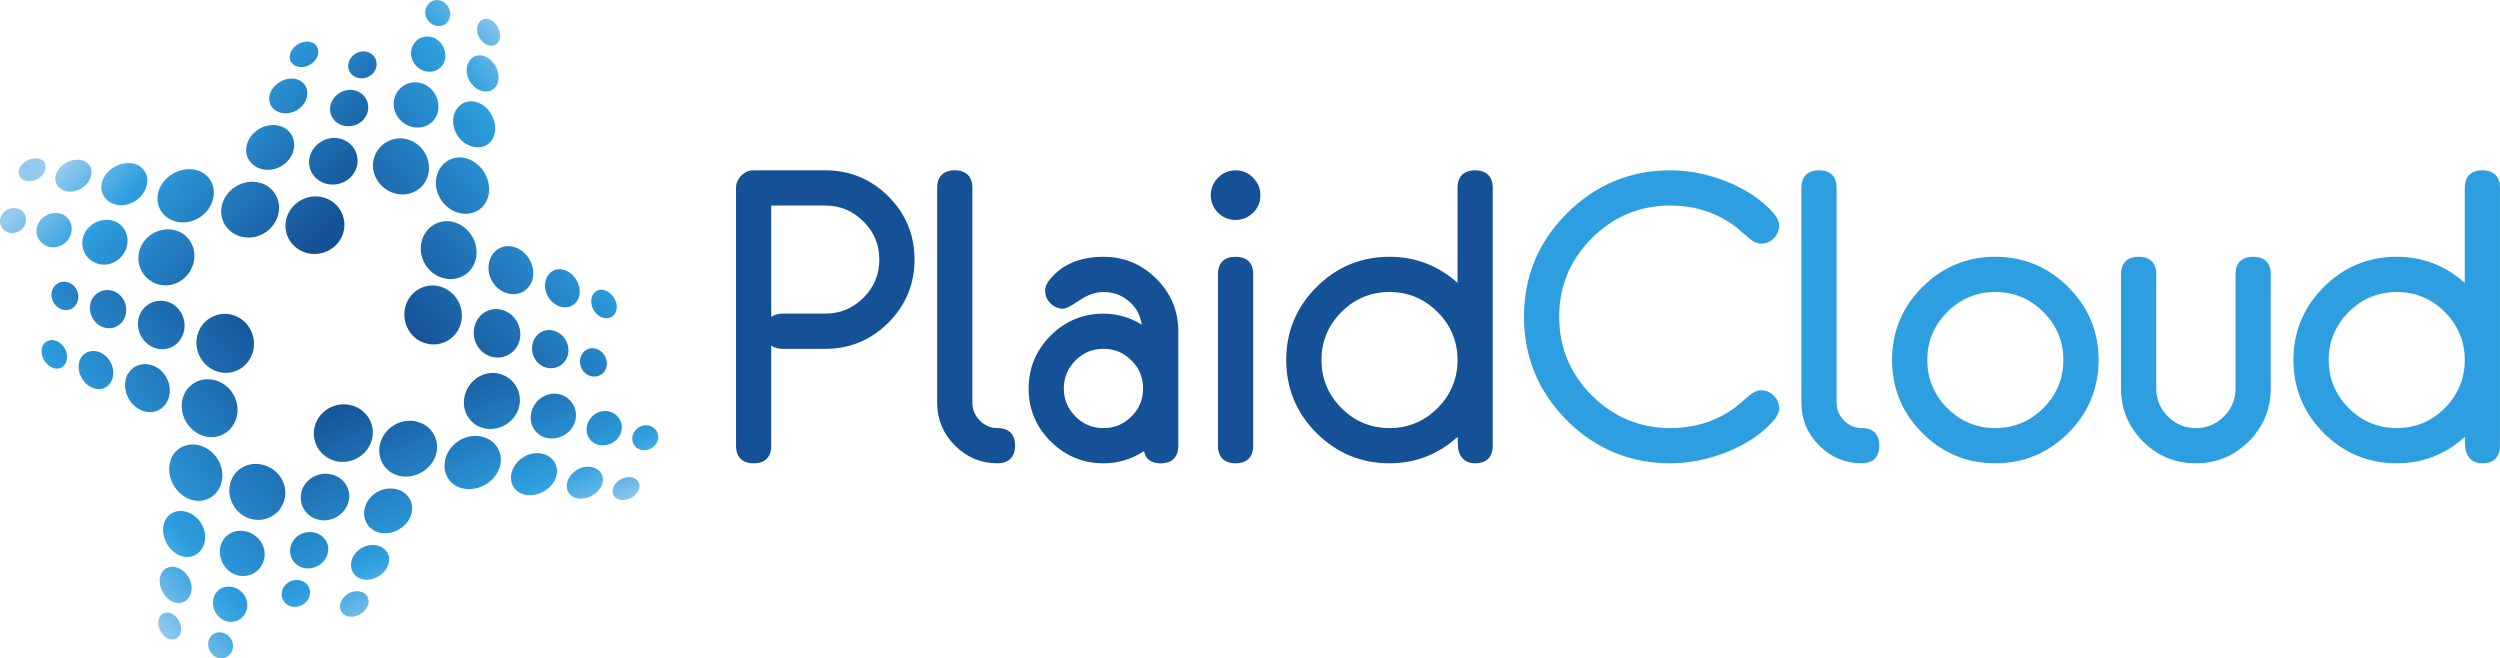 <?xml version="1.0" encoding="UTF-8" standalone="no"?>
<!-- Created with Inkscape (http://www.inkscape.org/) -->

<svg
   width="137.719mm"
   height="36.264mm"
   viewBox="0 0 137.719 36.264"
   version="1.1"
   id="svg1"
   inkscape:version="1.4.2 (2aeb623e1d, 2025-05-12)"
   sodipodi:docname="plaidcloud-vector-logo.svg"
   xmlns:inkscape="http://www.inkscape.org/namespaces/inkscape"
   xmlns:sodipodi="http://sodipodi.sourceforge.net/DTD/sodipodi-0.dtd"
   xmlns="http://www.w3.org/2000/svg"
   xmlns:svg="http://www.w3.org/2000/svg">
  <sodipodi:namedview
     id="namedview1"
     pagecolor="#ffffff"
     bordercolor="#000000"
     borderopacity="0.25"
     inkscape:showpageshadow="false"
     inkscape:pageopacity="0.0"
     inkscape:pagecheckerboard="true"
     inkscape:deskcolor="#d1d1d1"
     inkscape:document-units="mm"
     inkscape:zoom="1.0090798"
     inkscape:cx="224.46194"
     inkscape:cy="305.72409"
     inkscape:window-width="1774"
     inkscape:window-height="999"
     inkscape:window-x="3497"
     inkscape:window-y="1052"
     inkscape:window-maximized="0"
     inkscape:current-layer="layer1"
     showborder="false" />
  <defs
     id="defs1">
    <linearGradient
       x1="0"
       y1="0"
       x2="1"
       y2="0"
       gradientUnits="userSpaceOnUse"
       gradientTransform="matrix(5.556,12.437,-12.437,5.556,37.478,86.427)"
       spreadMethod="pad"
       id="linearGradient5">
      <stop
         style="stop-opacity:1;stop-color:#155196"
         offset="0"
         id="stop2" />
      <stop
         style="stop-opacity:1;stop-color:#2d9edf"
         offset="0.685"
         id="stop3" />
      <stop
         style="stop-opacity:1;stop-color:#94caee"
         offset="0.994"
         id="stop4" />
      <stop
         style="stop-opacity:1;stop-color:#94caee"
         offset="1"
         id="stop5" />
    </linearGradient>
    <linearGradient
       x1="0"
       y1="0"
       x2="1"
       y2="0"
       gradientUnits="userSpaceOnUse"
       gradientTransform="matrix(5.244,11.738,-11.738,5.244,40.089,85.523)"
       spreadMethod="pad"
       id="linearGradient9">
      <stop
         style="stop-opacity:1;stop-color:#155196"
         offset="0"
         id="stop6" />
      <stop
         style="stop-opacity:1;stop-color:#2d9edf"
         offset="0.685"
         id="stop7" />
      <stop
         style="stop-opacity:1;stop-color:#94caee"
         offset="0.994"
         id="stop8" />
      <stop
         style="stop-opacity:1;stop-color:#94caee"
         offset="1"
         id="stop9" />
    </linearGradient>
    <linearGradient
       x1="0"
       y1="0"
       x2="1"
       y2="0"
       gradientUnits="userSpaceOnUse"
       gradientTransform="matrix(4.92,11.012,-11.012,4.92,42.333,84.942)"
       spreadMethod="pad"
       id="linearGradient13">
      <stop
         style="stop-opacity:1;stop-color:#155196"
         offset="0"
         id="stop10" />
      <stop
         style="stop-opacity:1;stop-color:#2d9edf"
         offset="0.685"
         id="stop11" />
      <stop
         style="stop-opacity:1;stop-color:#94caee"
         offset="0.994"
         id="stop12" />
      <stop
         style="stop-opacity:1;stop-color:#94caee"
         offset="1"
         id="stop13" />
    </linearGradient>
    <linearGradient
       x1="0"
       y1="0"
       x2="1"
       y2="0"
       gradientUnits="userSpaceOnUse"
       gradientTransform="matrix(4.612,10.322,-10.322,4.612,44.219,84.621)"
       spreadMethod="pad"
       id="linearGradient17">
      <stop
         style="stop-opacity:1;stop-color:#155196"
         offset="0"
         id="stop14" />
      <stop
         style="stop-opacity:1;stop-color:#2d9edf"
         offset="0.685"
         id="stop15" />
      <stop
         style="stop-opacity:1;stop-color:#94caee"
         offset="0.994"
         id="stop16" />
      <stop
         style="stop-opacity:1;stop-color:#94caee"
         offset="1"
         id="stop17" />
    </linearGradient>
    <linearGradient
       x1="0"
       y1="0"
       x2="1"
       y2="0"
       gradientUnits="userSpaceOnUse"
       gradientTransform="matrix(5.175,11.583,-11.583,5.175,35.489,87.73)"
       spreadMethod="pad"
       id="linearGradient21">
      <stop
         style="stop-opacity:1;stop-color:#155196"
         offset="0"
         id="stop18" />
      <stop
         style="stop-opacity:1;stop-color:#2d9edf"
         offset="0.685"
         id="stop19" />
      <stop
         style="stop-opacity:1;stop-color:#94caee"
         offset="0.994"
         id="stop20" />
      <stop
         style="stop-opacity:1;stop-color:#94caee"
         offset="1"
         id="stop21" />
    </linearGradient>
    <linearGradient
       x1="0"
       y1="0"
       x2="1"
       y2="0"
       gradientUnits="userSpaceOnUse"
       gradientTransform="matrix(4.773,10.684,-10.684,4.773,38.272,87.046)"
       spreadMethod="pad"
       id="linearGradient25">
      <stop
         style="stop-opacity:1;stop-color:#155196"
         offset="0"
         id="stop22" />
      <stop
         style="stop-opacity:1;stop-color:#2d9edf"
         offset="0.685"
         id="stop23" />
      <stop
         style="stop-opacity:1;stop-color:#94caee"
         offset="0.994"
         id="stop24" />
      <stop
         style="stop-opacity:1;stop-color:#94caee"
         offset="1"
         id="stop25" />
    </linearGradient>
    <linearGradient
       x1="0"
       y1="0"
       x2="1"
       y2="0"
       gradientUnits="userSpaceOnUse"
       gradientTransform="matrix(4.379,9.802,-9.802,4.379,40.705,86.679)"
       spreadMethod="pad"
       id="linearGradient29">
      <stop
         style="stop-opacity:1;stop-color:#155196"
         offset="0"
         id="stop26" />
      <stop
         style="stop-opacity:1;stop-color:#2d9edf"
         offset="0.685"
         id="stop27" />
      <stop
         style="stop-opacity:1;stop-color:#94caee"
         offset="0.994"
         id="stop28" />
      <stop
         style="stop-opacity:1;stop-color:#94caee"
         offset="1"
         id="stop29" />
    </linearGradient>
    <linearGradient
       x1="0"
       y1="0"
       x2="1"
       y2="0"
       gradientUnits="userSpaceOnUse"
       gradientTransform="matrix(4.011,8.979,-8.979,4.011,42.781,86.566)"
       spreadMethod="pad"
       id="linearGradient33">
      <stop
         style="stop-opacity:1;stop-color:#155196"
         offset="0"
         id="stop30" />
      <stop
         style="stop-opacity:1;stop-color:#2d9edf"
         offset="0.685"
         id="stop31" />
      <stop
         style="stop-opacity:1;stop-color:#94caee"
         offset="0.994"
         id="stop32" />
      <stop
         style="stop-opacity:1;stop-color:#94caee"
         offset="1"
         id="stop33" />
    </linearGradient>
    <linearGradient
       x1="0"
       y1="0"
       x2="1"
       y2="0"
       gradientUnits="userSpaceOnUse"
       gradientTransform="matrix(5.517,12.348,-12.348,5.517,32.696,88.66)"
       spreadMethod="pad"
       id="linearGradient37">
      <stop
         style="stop-opacity:1;stop-color:#155196"
         offset="0"
         id="stop34" />
      <stop
         style="stop-opacity:1;stop-color:#2d9edf"
         offset="0.685"
         id="stop35" />
      <stop
         style="stop-opacity:1;stop-color:#94caee"
         offset="0.994"
         id="stop36" />
      <stop
         style="stop-opacity:1;stop-color:#94caee"
         offset="1"
         id="stop37" />
    </linearGradient>
    <linearGradient
       x1="0"
       y1="0"
       x2="1"
       y2="0"
       gradientUnits="userSpaceOnUse"
       gradientTransform="matrix(5.169,11.571,-11.571,5.169,30.654,89.984)"
       spreadMethod="pad"
       id="linearGradient41">
      <stop
         style="stop-opacity:1;stop-color:#155196"
         offset="0"
         id="stop38" />
      <stop
         style="stop-opacity:1;stop-color:#2d9edf"
         offset="0.685"
         id="stop39" />
      <stop
         style="stop-opacity:1;stop-color:#94caee"
         offset="0.994"
         id="stop40" />
      <stop
         style="stop-opacity:1;stop-color:#94caee"
         offset="1"
         id="stop41" />
    </linearGradient>
    <linearGradient
       x1="0"
       y1="0"
       x2="1"
       y2="0"
       gradientUnits="userSpaceOnUse"
       gradientTransform="matrix(4.825,10.8,-10.8,4.825,28.988,91.319)"
       spreadMethod="pad"
       id="linearGradient45">
      <stop
         style="stop-opacity:1;stop-color:#155196"
         offset="0"
         id="stop42" />
      <stop
         style="stop-opacity:1;stop-color:#2d9edf"
         offset="0.685"
         id="stop43" />
      <stop
         style="stop-opacity:1;stop-color:#94caee"
         offset="0.994"
         id="stop44" />
      <stop
         style="stop-opacity:1;stop-color:#94caee"
         offset="1"
         id="stop45" />
    </linearGradient>
    <linearGradient
       x1="0"
       y1="0"
       x2="1"
       y2="0"
       gradientUnits="userSpaceOnUse"
       gradientTransform="matrix(4.5,10.072,-10.072,4.5,27.678,92.616)"
       spreadMethod="pad"
       id="linearGradient49">
      <stop
         style="stop-opacity:1;stop-color:#155196"
         offset="0"
         id="stop46" />
      <stop
         style="stop-opacity:1;stop-color:#2d9edf"
         offset="0.685"
         id="stop47" />
      <stop
         style="stop-opacity:1;stop-color:#94caee"
         offset="0.994"
         id="stop48" />
      <stop
         style="stop-opacity:1;stop-color:#94caee"
         offset="1"
         id="stop49" />
    </linearGradient>
    <linearGradient
       x1="0"
       y1="0"
       x2="1"
       y2="0"
       gradientUnits="userSpaceOnUse"
       gradientTransform="matrix(5.786,12.951,-12.951,5.786,29.986,89.721)"
       spreadMethod="pad"
       id="linearGradient53">
      <stop
         style="stop-opacity:1;stop-color:#155196"
         offset="0"
         id="stop50" />
      <stop
         style="stop-opacity:1;stop-color:#2d9edf"
         offset="0.685"
         id="stop51" />
      <stop
         style="stop-opacity:1;stop-color:#94caee"
         offset="0.994"
         id="stop52" />
      <stop
         style="stop-opacity:1;stop-color:#94caee"
         offset="1"
         id="stop53" />
    </linearGradient>
    <linearGradient
       x1="0"
       y1="0"
       x2="1"
       y2="0"
       gradientUnits="userSpaceOnUse"
       gradientTransform="matrix(5.528,12.373,-12.373,5.528,27.894,90.822)"
       spreadMethod="pad"
       id="linearGradient57">
      <stop
         style="stop-opacity:1;stop-color:#155196"
         offset="0"
         id="stop54" />
      <stop
         style="stop-opacity:1;stop-color:#2d9edf"
         offset="0.685"
         id="stop55" />
      <stop
         style="stop-opacity:1;stop-color:#94caee"
         offset="0.994"
         id="stop56" />
      <stop
         style="stop-opacity:1;stop-color:#94caee"
         offset="1"
         id="stop57" />
    </linearGradient>
    <linearGradient
       x1="0"
       y1="0"
       x2="1"
       y2="0"
       gradientUnits="userSpaceOnUse"
       gradientTransform="matrix(5.257,11.767,-11.767,5.257,26.194,91.9)"
       spreadMethod="pad"
       id="linearGradient61">
      <stop
         style="stop-opacity:1;stop-color:#155196"
         offset="0"
         id="stop58" />
      <stop
         style="stop-opacity:1;stop-color:#2d9edf"
         offset="0.685"
         id="stop59" />
      <stop
         style="stop-opacity:1;stop-color:#94caee"
         offset="0.994"
         id="stop60" />
      <stop
         style="stop-opacity:1;stop-color:#94caee"
         offset="1"
         id="stop61" />
    </linearGradient>
    <linearGradient
       x1="0"
       y1="0"
       x2="1"
       y2="0"
       gradientUnits="userSpaceOnUse"
       gradientTransform="matrix(4.998,11.188,-11.188,4.998,24.856,92.921)"
       spreadMethod="pad"
       id="linearGradient65">
      <stop
         style="stop-opacity:1;stop-color:#155196"
         offset="0"
         id="stop62" />
      <stop
         style="stop-opacity:1;stop-color:#2d9edf"
         offset="0.685"
         id="stop63" />
      <stop
         style="stop-opacity:1;stop-color:#94caee"
         offset="0.994"
         id="stop64" />
      <stop
         style="stop-opacity:1;stop-color:#94caee"
         offset="1"
         id="stop65" />
    </linearGradient>
    <linearGradient
       x1="0"
       y1="0"
       x2="1"
       y2="0"
       gradientUnits="userSpaceOnUse"
       gradientTransform="matrix(-13.041,10.846,-10.846,-13.041,31.008,90.718)"
       spreadMethod="pad"
       id="linearGradient69">
      <stop
         style="stop-opacity:1;stop-color:#155196"
         offset="0"
         id="stop66" />
      <stop
         style="stop-opacity:1;stop-color:#2d9edf"
         offset="0.685"
         id="stop67" />
      <stop
         style="stop-opacity:1;stop-color:#94caee"
         offset="0.994"
         id="stop68" />
      <stop
         style="stop-opacity:1;stop-color:#94caee"
         offset="1"
         id="stop69" />
    </linearGradient>
    <linearGradient
       x1="0"
       y1="0"
       x2="1"
       y2="0"
       gradientUnits="userSpaceOnUse"
       gradientTransform="matrix(-12.317,10.244,-10.244,-12.317,31.995,92.592)"
       spreadMethod="pad"
       id="linearGradient73">
      <stop
         style="stop-opacity:1;stop-color:#155196"
         offset="0"
         id="stop70" />
      <stop
         style="stop-opacity:1;stop-color:#2d9edf"
         offset="0.685"
         id="stop71" />
      <stop
         style="stop-opacity:1;stop-color:#94caee"
         offset="0.994"
         id="stop72" />
      <stop
         style="stop-opacity:1;stop-color:#94caee"
         offset="1"
         id="stop73" />
    </linearGradient>
    <linearGradient
       x1="0"
       y1="0"
       x2="1"
       y2="0"
       gradientUnits="userSpaceOnUse"
       gradientTransform="matrix(-11.59,9.639,-9.639,-11.59,32.636,94.306)"
       spreadMethod="pad"
       id="linearGradient77">
      <stop
         style="stop-opacity:1;stop-color:#155196"
         offset="0"
         id="stop74" />
      <stop
         style="stop-opacity:1;stop-color:#2d9edf"
         offset="0.685"
         id="stop75" />
      <stop
         style="stop-opacity:1;stop-color:#94caee"
         offset="0.994"
         id="stop76" />
      <stop
         style="stop-opacity:1;stop-color:#94caee"
         offset="1"
         id="stop77" />
    </linearGradient>
    <linearGradient
       x1="0"
       y1="0"
       x2="1"
       y2="0"
       gradientUnits="userSpaceOnUse"
       gradientTransform="matrix(-10.908,9.072,-9.072,-10.908,32.999,95.833)"
       spreadMethod="pad"
       id="linearGradient81">
      <stop
         style="stop-opacity:1;stop-color:#155196"
         offset="0"
         id="stop78" />
      <stop
         style="stop-opacity:1;stop-color:#2d9edf"
         offset="0.685"
         id="stop79" />
      <stop
         style="stop-opacity:1;stop-color:#94caee"
         offset="0.994"
         id="stop80" />
      <stop
         style="stop-opacity:1;stop-color:#94caee"
         offset="1"
         id="stop81" />
    </linearGradient>
    <linearGradient
       x1="0"
       y1="0"
       x2="1"
       y2="0"
       gradientUnits="userSpaceOnUse"
       gradientTransform="matrix(-12.219,10.162,-10.162,-12.219,28.764,88.709)"
       spreadMethod="pad"
       id="linearGradient85">
      <stop
         style="stop-opacity:1;stop-color:#155196"
         offset="0"
         id="stop82" />
      <stop
         style="stop-opacity:1;stop-color:#2d9edf"
         offset="0.685"
         id="stop83" />
      <stop
         style="stop-opacity:1;stop-color:#94caee"
         offset="0.994"
         id="stop84" />
      <stop
         style="stop-opacity:1;stop-color:#94caee"
         offset="1"
         id="stop85" />
    </linearGradient>
    <linearGradient
       x1="0"
       y1="0"
       x2="1"
       y2="0"
       gradientUnits="userSpaceOnUse"
       gradientTransform="matrix(-11.3,9.398,-9.398,-11.3,29.581,90.871)"
       spreadMethod="pad"
       id="linearGradient89">
      <stop
         style="stop-opacity:1;stop-color:#155196"
         offset="0"
         id="stop86" />
      <stop
         style="stop-opacity:1;stop-color:#2d9edf"
         offset="0.685"
         id="stop87" />
      <stop
         style="stop-opacity:1;stop-color:#94caee"
         offset="0.994"
         id="stop88" />
      <stop
         style="stop-opacity:1;stop-color:#94caee"
         offset="1"
         id="stop89" />
    </linearGradient>
    <linearGradient
       x1="0"
       y1="0"
       x2="1"
       y2="0"
       gradientUnits="userSpaceOnUse"
       gradientTransform="matrix(-10.419,8.665,-8.665,-10.419,30.063,92.888)"
       spreadMethod="pad"
       id="linearGradient93">
      <stop
         style="stop-opacity:1;stop-color:#155196"
         offset="0"
         id="stop90" />
      <stop
         style="stop-opacity:1;stop-color:#2d9edf"
         offset="0.685"
         id="stop91" />
      <stop
         style="stop-opacity:1;stop-color:#94caee"
         offset="0.994"
         id="stop92" />
      <stop
         style="stop-opacity:1;stop-color:#94caee"
         offset="1"
         id="stop93" />
    </linearGradient>
    <linearGradient
       x1="0"
       y1="0"
       x2="1"
       y2="0"
       gradientUnits="userSpaceOnUse"
       gradientTransform="matrix(-9.615,7.996,-7.996,-9.615,30.281,94.709)"
       spreadMethod="pad"
       id="linearGradient97">
      <stop
         style="stop-opacity:1;stop-color:#155196"
         offset="0"
         id="stop94" />
      <stop
         style="stop-opacity:1;stop-color:#2d9edf"
         offset="0.685"
         id="stop95" />
      <stop
         style="stop-opacity:1;stop-color:#94caee"
         offset="0.994"
         id="stop96" />
      <stop
         style="stop-opacity:1;stop-color:#94caee"
         offset="1"
         id="stop97" />
    </linearGradient>
    <linearGradient
       x1="0"
       y1="0"
       x2="1"
       y2="0"
       gradientUnits="userSpaceOnUse"
       gradientTransform="matrix(-13.032,10.838,-10.838,-13.032,27.689,86.69)"
       spreadMethod="pad"
       id="linearGradient101">
      <stop
         style="stop-opacity:1;stop-color:#155196"
         offset="0"
         id="stop98" />
      <stop
         style="stop-opacity:1;stop-color:#2d9edf"
         offset="0.685"
         id="stop99" />
      <stop
         style="stop-opacity:1;stop-color:#94caee"
         offset="0.994"
         id="stop100" />
      <stop
         style="stop-opacity:1;stop-color:#94caee"
         offset="1"
         id="stop101" />
    </linearGradient>
    <linearGradient
       x1="0"
       y1="0"
       x2="1"
       y2="0"
       gradientUnits="userSpaceOnUse"
       gradientTransform="matrix(-12.247,10.185,-10.185,-12.247,25.48,84.575)"
       spreadMethod="pad"
       id="linearGradient105">
      <stop
         style="stop-opacity:1;stop-color:#155196"
         offset="0"
         id="stop102" />
      <stop
         style="stop-opacity:1;stop-color:#2d9edf"
         offset="0.685"
         id="stop103" />
      <stop
         style="stop-opacity:1;stop-color:#94caee"
         offset="0.994"
         id="stop104" />
      <stop
         style="stop-opacity:1;stop-color:#94caee"
         offset="1"
         id="stop105" />
    </linearGradient>
    <linearGradient
       x1="0"
       y1="0"
       x2="1"
       y2="0"
       gradientUnits="userSpaceOnUse"
       gradientTransform="matrix(-11.437,9.512,-9.512,-11.437,23.475,82.89)"
       spreadMethod="pad"
       id="linearGradient109">
      <stop
         style="stop-opacity:1;stop-color:#155196"
         offset="0"
         id="stop106" />
      <stop
         style="stop-opacity:1;stop-color:#2d9edf"
         offset="0.685"
         id="stop107" />
      <stop
         style="stop-opacity:1;stop-color:#94caee"
         offset="0.994"
         id="stop108" />
      <stop
         style="stop-opacity:1;stop-color:#94caee"
         offset="1"
         id="stop109" />
    </linearGradient>
    <linearGradient
       x1="0"
       y1="0"
       x2="1"
       y2="0"
       gradientUnits="userSpaceOnUse"
       gradientTransform="matrix(-10.664,8.869,-8.869,-10.664,21.698,81.597)"
       spreadMethod="pad"
       id="linearGradient113">
      <stop
         style="stop-opacity:1;stop-color:#155196"
         offset="0"
         id="stop110" />
      <stop
         style="stop-opacity:1;stop-color:#2d9edf"
         offset="0.685"
         id="stop111" />
      <stop
         style="stop-opacity:1;stop-color:#94caee"
         offset="0.994"
         id="stop112" />
      <stop
         style="stop-opacity:1;stop-color:#94caee"
         offset="1"
         id="stop113" />
    </linearGradient>
    <linearGradient
       x1="0"
       y1="0"
       x2="1"
       y2="0"
       gradientUnits="userSpaceOnUse"
       gradientTransform="matrix(-13.703,11.396,-11.396,-13.703,26.465,84.857)"
       spreadMethod="pad"
       id="linearGradient117">
      <stop
         style="stop-opacity:1;stop-color:#155196"
         offset="0"
         id="stop114" />
      <stop
         style="stop-opacity:1;stop-color:#2d9edf"
         offset="0.685"
         id="stop115" />
      <stop
         style="stop-opacity:1;stop-color:#94caee"
         offset="0.994"
         id="stop116" />
      <stop
         style="stop-opacity:1;stop-color:#94caee"
         offset="1"
         id="stop117" />
    </linearGradient>
    <linearGradient
       x1="0"
       y1="0"
       x2="1"
       y2="0"
       gradientUnits="userSpaceOnUse"
       gradientTransform="matrix(-13.119,10.911,-10.911,-13.119,24.429,82.61)"
       spreadMethod="pad"
       id="linearGradient121">
      <stop
         style="stop-opacity:1;stop-color:#155196"
         offset="0"
         id="stop118" />
      <stop
         style="stop-opacity:1;stop-color:#2d9edf"
         offset="0.685"
         id="stop119" />
      <stop
         style="stop-opacity:1;stop-color:#94caee"
         offset="0.994"
         id="stop120" />
      <stop
         style="stop-opacity:1;stop-color:#94caee"
         offset="1"
         id="stop121" />
    </linearGradient>
    <linearGradient
       x1="0"
       y1="0"
       x2="1"
       y2="0"
       gradientUnits="userSpaceOnUse"
       gradientTransform="matrix(-12.481,10.38,-10.38,-12.481,22.621,80.805)"
       spreadMethod="pad"
       id="linearGradient125">
      <stop
         style="stop-opacity:1;stop-color:#155196"
         offset="0"
         id="stop122" />
      <stop
         style="stop-opacity:1;stop-color:#2d9edf"
         offset="0.685"
         id="stop123" />
      <stop
         style="stop-opacity:1;stop-color:#94caee"
         offset="0.994"
         id="stop124" />
      <stop
         style="stop-opacity:1;stop-color:#94caee"
         offset="1"
         id="stop125" />
    </linearGradient>
    <linearGradient
       x1="0"
       y1="0"
       x2="1"
       y2="0"
       gradientUnits="userSpaceOnUse"
       gradientTransform="matrix(-11.851,9.856,-9.856,-11.851,21.046,79.405)"
       spreadMethod="pad"
       id="linearGradient129">
      <stop
         style="stop-opacity:1;stop-color:#155196"
         offset="0"
         id="stop126" />
      <stop
         style="stop-opacity:1;stop-color:#2d9edf"
         offset="0.685"
         id="stop127" />
      <stop
         style="stop-opacity:1;stop-color:#94caee"
         offset="0.994"
         id="stop128" />
      <stop
         style="stop-opacity:1;stop-color:#94caee"
         offset="1"
         id="stop129" />
    </linearGradient>
    <linearGradient
       x1="0"
       y1="0"
       x2="1"
       y2="0"
       gradientUnits="userSpaceOnUse"
       gradientTransform="matrix(-10.325,-9.342,9.342,-10.325,25.121,85.555)"
       spreadMethod="pad"
       id="linearGradient133">
      <stop
         style="stop-opacity:1;stop-color:#155196"
         offset="0"
         id="stop130" />
      <stop
         style="stop-opacity:1;stop-color:#2d9edf"
         offset="0.685"
         id="stop131" />
      <stop
         style="stop-opacity:1;stop-color:#94caee"
         offset="0.994"
         id="stop132" />
      <stop
         style="stop-opacity:1;stop-color:#94caee"
         offset="1"
         id="stop133" />
    </linearGradient>
    <linearGradient
       x1="0"
       y1="0"
       x2="1"
       y2="0"
       gradientUnits="userSpaceOnUse"
       gradientTransform="matrix(-9.767,-8.838,8.838,-9.767,23.718,86.518)"
       spreadMethod="pad"
       id="linearGradient137">
      <stop
         style="stop-opacity:1;stop-color:#155196"
         offset="0"
         id="stop134" />
      <stop
         style="stop-opacity:1;stop-color:#2d9edf"
         offset="0.685"
         id="stop135" />
      <stop
         style="stop-opacity:1;stop-color:#94caee"
         offset="0.994"
         id="stop136" />
      <stop
         style="stop-opacity:1;stop-color:#94caee"
         offset="1"
         id="stop137" />
    </linearGradient>
    <linearGradient
       x1="0"
       y1="0"
       x2="1"
       y2="0"
       gradientUnits="userSpaceOnUse"
       gradientTransform="matrix(-9.209,-8.333,8.333,-9.209,22.373,87.17)"
       spreadMethod="pad"
       id="linearGradient141">
      <stop
         style="stop-opacity:1;stop-color:#155196"
         offset="0"
         id="stop138" />
      <stop
         style="stop-opacity:1;stop-color:#2d9edf"
         offset="0.685"
         id="stop139" />
      <stop
         style="stop-opacity:1;stop-color:#94caee"
         offset="0.994"
         id="stop140" />
      <stop
         style="stop-opacity:1;stop-color:#94caee"
         offset="1"
         id="stop141" />
    </linearGradient>
    <linearGradient
       x1="0"
       y1="0"
       x2="1"
       y2="0"
       gradientUnits="userSpaceOnUse"
       gradientTransform="matrix(-8.693,-7.865,7.865,-8.693,21.129,87.569)"
       spreadMethod="pad"
       id="linearGradient145">
      <stop
         style="stop-opacity:1;stop-color:#155196"
         offset="0"
         id="stop142" />
      <stop
         style="stop-opacity:1;stop-color:#2d9edf"
         offset="0.685"
         id="stop143" />
      <stop
         style="stop-opacity:1;stop-color:#94caee"
         offset="0.994"
         id="stop144" />
      <stop
         style="stop-opacity:1;stop-color:#94caee"
         offset="1"
         id="stop145" />
    </linearGradient>
    <linearGradient
       x1="0"
       y1="0"
       x2="1"
       y2="0"
       gradientUnits="userSpaceOnUse"
       gradientTransform="matrix(-9.761,-8.832,8.832,-9.761,27.079,82.98)"
       spreadMethod="pad"
       id="linearGradient149">
      <stop
         style="stop-opacity:1;stop-color:#155196"
         offset="0"
         id="stop146" />
      <stop
         style="stop-opacity:1;stop-color:#2d9edf"
         offset="0.685"
         id="stop147" />
      <stop
         style="stop-opacity:1;stop-color:#94caee"
         offset="0.994"
         id="stop148" />
      <stop
         style="stop-opacity:1;stop-color:#94caee"
         offset="1"
         id="stop149" />
    </linearGradient>
    <linearGradient
       x1="0"
       y1="0"
       x2="1"
       y2="0"
       gradientUnits="userSpaceOnUse"
       gradientTransform="matrix(-9.074,-8.21,8.21,-9.074,25.398,83.871)"
       spreadMethod="pad"
       id="linearGradient153">
      <stop
         style="stop-opacity:1;stop-color:#155196"
         offset="0"
         id="stop150" />
      <stop
         style="stop-opacity:1;stop-color:#2d9edf"
         offset="0.685"
         id="stop151" />
      <stop
         style="stop-opacity:1;stop-color:#94caee"
         offset="0.994"
         id="stop152" />
      <stop
         style="stop-opacity:1;stop-color:#94caee"
         offset="1"
         id="stop153" />
    </linearGradient>
    <linearGradient
       x1="0"
       y1="0"
       x2="1"
       y2="0"
       gradientUnits="userSpaceOnUse"
       gradientTransform="matrix(-8.418,-7.617,7.617,-8.418,23.759,84.462)"
       spreadMethod="pad"
       id="linearGradient157">
      <stop
         style="stop-opacity:1;stop-color:#155196"
         offset="0"
         id="stop154" />
      <stop
         style="stop-opacity:1;stop-color:#2d9edf"
         offset="0.685"
         id="stop155" />
      <stop
         style="stop-opacity:1;stop-color:#94caee"
         offset="0.994"
         id="stop156" />
      <stop
         style="stop-opacity:1;stop-color:#94caee"
         offset="1"
         id="stop157" />
    </linearGradient>
    <linearGradient
       x1="0"
       y1="0"
       x2="1"
       y2="0"
       gradientUnits="userSpaceOnUse"
       gradientTransform="matrix(-7.827,-7.082,7.082,-7.827,22.234,84.814)"
       spreadMethod="pad"
       id="linearGradient161">
      <stop
         style="stop-opacity:1;stop-color:#155196"
         offset="0"
         id="stop158" />
      <stop
         style="stop-opacity:1;stop-color:#2d9edf"
         offset="0.685"
         id="stop159" />
      <stop
         style="stop-opacity:1;stop-color:#94caee"
         offset="0.994"
         id="stop160" />
      <stop
         style="stop-opacity:1;stop-color:#94caee"
         offset="1"
         id="stop161" />
    </linearGradient>
    <linearGradient
       x1="0"
       y1="0"
       x2="1"
       y2="0"
       gradientUnits="userSpaceOnUse"
       gradientTransform="matrix(-10.372,-9.385,9.385,-10.372,28.567,81.882)"
       spreadMethod="pad"
       id="linearGradient165">
      <stop
         style="stop-opacity:1;stop-color:#155196"
         offset="0"
         id="stop162" />
      <stop
         style="stop-opacity:1;stop-color:#2d9edf"
         offset="0.685"
         id="stop163" />
      <stop
         style="stop-opacity:1;stop-color:#94caee"
         offset="0.994"
         id="stop164" />
      <stop
         style="stop-opacity:1;stop-color:#94caee"
         offset="1"
         id="stop165" />
    </linearGradient>
    <linearGradient
       x1="0"
       y1="0"
       x2="1"
       y2="0"
       gradientUnits="userSpaceOnUse"
       gradientTransform="matrix(-9.801,-8.868,8.868,-9.801,30.647,79.339)"
       spreadMethod="pad"
       id="linearGradient169">
      <stop
         style="stop-opacity:1;stop-color:#155196"
         offset="0"
         id="stop166" />
      <stop
         style="stop-opacity:1;stop-color:#2d9edf"
         offset="0.685"
         id="stop167" />
      <stop
         style="stop-opacity:1;stop-color:#94caee"
         offset="0.994"
         id="stop168" />
      <stop
         style="stop-opacity:1;stop-color:#94caee"
         offset="1"
         id="stop169" />
    </linearGradient>
    <linearGradient
       x1="0"
       y1="0"
       x2="1"
       y2="0"
       gradientUnits="userSpaceOnUse"
       gradientTransform="matrix(-9.19,-8.315,8.315,-9.19,32.324,77.12)"
       spreadMethod="pad"
       id="linearGradient173">
      <stop
         style="stop-opacity:1;stop-color:#155196"
         offset="0"
         id="stop170" />
      <stop
         style="stop-opacity:1;stop-color:#2d9edf"
         offset="0.685"
         id="stop171" />
      <stop
         style="stop-opacity:1;stop-color:#94caee"
         offset="0.994"
         id="stop172" />
      <stop
         style="stop-opacity:1;stop-color:#94caee"
         offset="1"
         id="stop173" />
    </linearGradient>
    <linearGradient
       x1="0"
       y1="0"
       x2="1"
       y2="0"
       gradientUnits="userSpaceOnUse"
       gradientTransform="matrix(-8.603,-7.784,7.784,-8.603,33.627,75.226)"
       spreadMethod="pad"
       id="linearGradient177">
      <stop
         style="stop-opacity:1;stop-color:#155196"
         offset="0"
         id="stop174" />
      <stop
         style="stop-opacity:1;stop-color:#2d9edf"
         offset="0.685"
         id="stop175" />
      <stop
         style="stop-opacity:1;stop-color:#94caee"
         offset="0.994"
         id="stop176" />
      <stop
         style="stop-opacity:1;stop-color:#94caee"
         offset="1"
         id="stop177" />
    </linearGradient>
    <linearGradient
       x1="0"
       y1="0"
       x2="1"
       y2="0"
       gradientUnits="userSpaceOnUse"
       gradientTransform="matrix(-10.888,-9.851,9.851,-10.888,29.851,80.676)"
       spreadMethod="pad"
       id="linearGradient181">
      <stop
         style="stop-opacity:1;stop-color:#155196"
         offset="0"
         id="stop178" />
      <stop
         style="stop-opacity:1;stop-color:#2d9edf"
         offset="0.685"
         id="stop179" />
      <stop
         style="stop-opacity:1;stop-color:#94caee"
         offset="0.994"
         id="stop180" />
      <stop
         style="stop-opacity:1;stop-color:#94caee"
         offset="1"
         id="stop181" />
    </linearGradient>
    <linearGradient
       x1="0"
       y1="0"
       x2="1"
       y2="0"
       gradientUnits="userSpaceOnUse"
       gradientTransform="matrix(-10.45,-9.456,9.456,-10.45,32.048,78.227)"
       spreadMethod="pad"
       id="linearGradient185">
      <stop
         style="stop-opacity:1;stop-color:#155196"
         offset="0"
         id="stop182" />
      <stop
         style="stop-opacity:1;stop-color:#2d9edf"
         offset="0.685"
         id="stop183" />
      <stop
         style="stop-opacity:1;stop-color:#94caee"
         offset="0.994"
         id="stop184" />
      <stop
         style="stop-opacity:1;stop-color:#94caee"
         offset="1"
         id="stop185" />
    </linearGradient>
    <linearGradient
       x1="0"
       y1="0"
       x2="1"
       y2="0"
       gradientUnits="userSpaceOnUse"
       gradientTransform="matrix(-9.956,-9.008,9.008,-9.956,33.834,76.124)"
       spreadMethod="pad"
       id="linearGradient189">
      <stop
         style="stop-opacity:1;stop-color:#155196"
         offset="0"
         id="stop186" />
      <stop
         style="stop-opacity:1;stop-color:#2d9edf"
         offset="0.685"
         id="stop187" />
      <stop
         style="stop-opacity:1;stop-color:#94caee"
         offset="0.994"
         id="stop188" />
      <stop
         style="stop-opacity:1;stop-color:#94caee"
         offset="1"
         id="stop189" />
    </linearGradient>
    <linearGradient
       x1="0"
       y1="0"
       x2="1"
       y2="0"
       gradientUnits="userSpaceOnUse"
       gradientTransform="matrix(-9.458,-8.558,8.558,-9.458,35.232,74.348)"
       spreadMethod="pad"
       id="linearGradient193">
      <stop
         style="stop-opacity:1;stop-color:#155196"
         offset="0"
         id="stop190" />
      <stop
         style="stop-opacity:1;stop-color:#2d9edf"
         offset="0.685"
         id="stop191" />
      <stop
         style="stop-opacity:1;stop-color:#94caee"
         offset="0.994"
         id="stop192" />
      <stop
         style="stop-opacity:1;stop-color:#94caee"
         offset="1"
         id="stop193" />
    </linearGradient>
    <linearGradient
       x1="0"
       y1="0"
       x2="1"
       y2="0"
       gradientUnits="userSpaceOnUse"
       gradientTransform="matrix(13.063,-10.519,10.519,13.063,29.73,80.35)"
       spreadMethod="pad"
       id="linearGradient197">
      <stop
         style="stop-opacity:1;stop-color:#155196"
         offset="0"
         id="stop194" />
      <stop
         style="stop-opacity:1;stop-color:#2d9edf"
         offset="0.685"
         id="stop195" />
      <stop
         style="stop-opacity:1;stop-color:#94caee"
         offset="0.994"
         id="stop196" />
      <stop
         style="stop-opacity:1;stop-color:#94caee"
         offset="1"
         id="stop197" />
    </linearGradient>
    <linearGradient
       x1="0"
       y1="0"
       x2="1"
       y2="0"
       gradientUnits="userSpaceOnUse"
       gradientTransform="matrix(12.336,-9.934,9.934,12.336,28.704,78.459)"
       spreadMethod="pad"
       id="linearGradient201">
      <stop
         style="stop-opacity:1;stop-color:#155196"
         offset="0"
         id="stop198" />
      <stop
         style="stop-opacity:1;stop-color:#2d9edf"
         offset="0.685"
         id="stop199" />
      <stop
         style="stop-opacity:1;stop-color:#94caee"
         offset="0.994"
         id="stop200" />
      <stop
         style="stop-opacity:1;stop-color:#94caee"
         offset="1"
         id="stop201" />
    </linearGradient>
    <linearGradient
       x1="0"
       y1="0"
       x2="1"
       y2="0"
       gradientUnits="userSpaceOnUse"
       gradientTransform="matrix(11.603,-9.343,9.343,11.603,28.026,76.74)"
       spreadMethod="pad"
       id="linearGradient205">
      <stop
         style="stop-opacity:1;stop-color:#155196"
         offset="0"
         id="stop202" />
      <stop
         style="stop-opacity:1;stop-color:#2d9edf"
         offset="0.685"
         id="stop203" />
      <stop
         style="stop-opacity:1;stop-color:#94caee"
         offset="0.994"
         id="stop204" />
      <stop
         style="stop-opacity:1;stop-color:#94caee"
         offset="1"
         id="stop205" />
    </linearGradient>
    <linearGradient
       x1="0"
       y1="0"
       x2="1"
       y2="0"
       gradientUnits="userSpaceOnUse"
       gradientTransform="matrix(10.918,-8.792,8.792,10.918,27.629,75.218)"
       spreadMethod="pad"
       id="linearGradient209">
      <stop
         style="stop-opacity:1;stop-color:#155196"
         offset="0"
         id="stop206" />
      <stop
         style="stop-opacity:1;stop-color:#2d9edf"
         offset="0.685"
         id="stop207" />
      <stop
         style="stop-opacity:1;stop-color:#94caee"
         offset="0.994"
         id="stop208" />
      <stop
         style="stop-opacity:1;stop-color:#94caee"
         offset="1"
         id="stop209" />
    </linearGradient>
    <linearGradient
       x1="0"
       y1="0"
       x2="1"
       y2="0"
       gradientUnits="userSpaceOnUse"
       gradientTransform="matrix(12.23,-9.848,9.848,12.23,31.885,82.401)"
       spreadMethod="pad"
       id="linearGradient213">
      <stop
         style="stop-opacity:1;stop-color:#155196"
         offset="0"
         id="stop210" />
      <stop
         style="stop-opacity:1;stop-color:#2d9edf"
         offset="0.685"
         id="stop211" />
      <stop
         style="stop-opacity:1;stop-color:#94caee"
         offset="0.994"
         id="stop212" />
      <stop
         style="stop-opacity:1;stop-color:#94caee"
         offset="1"
         id="stop213" />
    </linearGradient>
    <linearGradient
       x1="0"
       y1="0"
       x2="1"
       y2="0"
       gradientUnits="userSpaceOnUse"
       gradientTransform="matrix(11.305,-9.104,9.104,11.305,31.026,80.234)"
       spreadMethod="pad"
       id="linearGradient217">
      <stop
         style="stop-opacity:1;stop-color:#155196"
         offset="0"
         id="stop214" />
      <stop
         style="stop-opacity:1;stop-color:#2d9edf"
         offset="0.685"
         id="stop215" />
      <stop
         style="stop-opacity:1;stop-color:#94caee"
         offset="0.994"
         id="stop216" />
      <stop
         style="stop-opacity:1;stop-color:#94caee"
         offset="1"
         id="stop217" />
    </linearGradient>
    <linearGradient
       x1="0"
       y1="0"
       x2="1"
       y2="0"
       gradientUnits="userSpaceOnUse"
       gradientTransform="matrix(10.418,-8.389,8.389,10.418,30.507,78.221)"
       spreadMethod="pad"
       id="linearGradient221">
      <stop
         style="stop-opacity:1;stop-color:#155196"
         offset="0"
         id="stop218" />
      <stop
         style="stop-opacity:1;stop-color:#2d9edf"
         offset="0.685"
         id="stop219" />
      <stop
         style="stop-opacity:1;stop-color:#94caee"
         offset="0.994"
         id="stop220" />
      <stop
         style="stop-opacity:1;stop-color:#94caee"
         offset="1"
         id="stop221" />
    </linearGradient>
    <linearGradient
       x1="0"
       y1="0"
       x2="1"
       y2="0"
       gradientUnits="userSpaceOnUse"
       gradientTransform="matrix(9.605,-7.735,7.735,9.605,30.257,76.412)"
       spreadMethod="pad"
       id="linearGradient225">
      <stop
         style="stop-opacity:1;stop-color:#155196"
         offset="0"
         id="stop222" />
      <stop
         style="stop-opacity:1;stop-color:#2d9edf"
         offset="0.685"
         id="stop223" />
      <stop
         style="stop-opacity:1;stop-color:#94caee"
         offset="0.994"
         id="stop224" />
      <stop
         style="stop-opacity:1;stop-color:#94caee"
         offset="1"
         id="stop225" />
    </linearGradient>
    <linearGradient
       x1="0"
       y1="0"
       x2="1"
       y2="0"
       gradientUnits="userSpaceOnUse"
       gradientTransform="matrix(13.048,-10.506,10.506,13.048,32.999,84.436)"
       spreadMethod="pad"
       id="linearGradient229">
      <stop
         style="stop-opacity:1;stop-color:#155196"
         offset="0"
         id="stop226" />
      <stop
         style="stop-opacity:1;stop-color:#2d9edf"
         offset="0.685"
         id="stop227" />
      <stop
         style="stop-opacity:1;stop-color:#94caee"
         offset="0.994"
         id="stop228" />
      <stop
         style="stop-opacity:1;stop-color:#94caee"
         offset="1"
         id="stop229" />
    </linearGradient>
    <linearGradient
       x1="0"
       y1="0"
       x2="1"
       y2="0"
       gradientUnits="userSpaceOnUse"
       gradientTransform="matrix(12.253,-9.866,9.866,12.253,35.122,86.588)"
       spreadMethod="pad"
       id="linearGradient233">
      <stop
         style="stop-opacity:1;stop-color:#155196"
         offset="0"
         id="stop230" />
      <stop
         style="stop-opacity:1;stop-color:#2d9edf"
         offset="0.685"
         id="stop231" />
      <stop
         style="stop-opacity:1;stop-color:#94caee"
         offset="0.994"
         id="stop232" />
      <stop
         style="stop-opacity:1;stop-color:#94caee"
         offset="1"
         id="stop233" />
    </linearGradient>
    <linearGradient
       x1="0"
       y1="0"
       x2="1"
       y2="0"
       gradientUnits="userSpaceOnUse"
       gradientTransform="matrix(11.441,-9.212,9.212,11.441,37.053,88.312)"
       spreadMethod="pad"
       id="linearGradient237">
      <stop
         style="stop-opacity:1;stop-color:#155196"
         offset="0"
         id="stop234" />
      <stop
         style="stop-opacity:1;stop-color:#2d9edf"
         offset="0.685"
         id="stop235" />
      <stop
         style="stop-opacity:1;stop-color:#94caee"
         offset="0.994"
         id="stop236" />
      <stop
         style="stop-opacity:1;stop-color:#94caee"
         offset="1"
         id="stop237" />
    </linearGradient>
    <linearGradient
       x1="0"
       y1="0"
       x2="1"
       y2="0"
       gradientUnits="userSpaceOnUse"
       gradientTransform="matrix(10.667,-8.589,8.589,10.667,38.768,89.641)"
       spreadMethod="pad"
       id="linearGradient241">
      <stop
         style="stop-opacity:1;stop-color:#155196"
         offset="0"
         id="stop238" />
      <stop
         style="stop-opacity:1;stop-color:#2d9edf"
         offset="0.685"
         id="stop239" />
      <stop
         style="stop-opacity:1;stop-color:#94caee"
         offset="0.994"
         id="stop240" />
      <stop
         style="stop-opacity:1;stop-color:#94caee"
         offset="1"
         id="stop241" />
    </linearGradient>
    <linearGradient
       x1="0"
       y1="0"
       x2="1"
       y2="0"
       gradientUnits="userSpaceOnUse"
       gradientTransform="matrix(13.719,-11.047,11.047,13.719,34.258,86.297)"
       spreadMethod="pad"
       id="linearGradient245">
      <stop
         style="stop-opacity:1;stop-color:#155196"
         offset="0"
         id="stop242" />
      <stop
         style="stop-opacity:1;stop-color:#2d9edf"
         offset="0.685"
         id="stop243" />
      <stop
         style="stop-opacity:1;stop-color:#94caee"
         offset="0.994"
         id="stop244" />
      <stop
         style="stop-opacity:1;stop-color:#94caee"
         offset="1"
         id="stop245" />
    </linearGradient>
    <linearGradient
       x1="0"
       y1="0"
       x2="1"
       y2="0"
       gradientUnits="userSpaceOnUse"
       gradientTransform="matrix(13.134,-10.576,10.576,13.134,36.211,88.571)"
       spreadMethod="pad"
       id="linearGradient249">
      <stop
         style="stop-opacity:1;stop-color:#155196"
         offset="0"
         id="stop246" />
      <stop
         style="stop-opacity:1;stop-color:#2d9edf"
         offset="0.685"
         id="stop247" />
      <stop
         style="stop-opacity:1;stop-color:#94caee"
         offset="0.994"
         id="stop248" />
      <stop
         style="stop-opacity:1;stop-color:#94caee"
         offset="1"
         id="stop249" />
    </linearGradient>
    <linearGradient
       x1="0"
       y1="0"
       x2="1"
       y2="0"
       gradientUnits="userSpaceOnUse"
       gradientTransform="matrix(12.494,-10.06,10.06,12.494,37.946,90.406)"
       spreadMethod="pad"
       id="linearGradient253">
      <stop
         style="stop-opacity:1;stop-color:#155196"
         offset="0"
         id="stop250" />
      <stop
         style="stop-opacity:1;stop-color:#2d9edf"
         offset="0.685"
         id="stop251" />
      <stop
         style="stop-opacity:1;stop-color:#94caee"
         offset="0.994"
         id="stop252" />
      <stop
         style="stop-opacity:1;stop-color:#94caee"
         offset="1"
         id="stop253" />
    </linearGradient>
    <linearGradient
       x1="0"
       y1="0"
       x2="1"
       y2="0"
       gradientUnits="userSpaceOnUse"
       gradientTransform="matrix(11.858,-9.549,9.549,11.858,39.462,91.832)"
       spreadMethod="pad"
       id="linearGradient257">
      <stop
         style="stop-opacity:1;stop-color:#155196"
         offset="0"
         id="stop254" />
      <stop
         style="stop-opacity:1;stop-color:#2d9edf"
         offset="0.685"
         id="stop255" />
      <stop
         style="stop-opacity:1;stop-color:#94caee"
         offset="0.994"
         id="stop256" />
      <stop
         style="stop-opacity:1;stop-color:#94caee"
         offset="1"
         id="stop257" />
    </linearGradient>
  </defs>
  <g
     inkscape:label="Layer 1"
     inkscape:groupmode="layer"
     id="layer1"
     transform="translate(-11.906,-67.733)">
    <path
       id="path5"
       d="m 38.572,91.326 c -0.818,-0.187 -1.29,-1.018 -1.05,-1.86 0.24,-0.843 1.1,-1.358 1.915,-1.139 0.816,0.219 1.286,1.064 1.049,1.875 -0.237,0.811 -1.095,1.311 -1.914,1.124 z"
       style="fill:url(#linearGradient5);stroke:none;stroke-width:0.353" />
    <path
       id="path9"
       d="m 42.032,91.859 c -0.661,-0.145 -1.035,-0.805 -0.836,-1.483 0.199,-0.677 0.894,-1.092 1.551,-0.918 0.657,0.174 1.034,0.848 0.839,1.494 -0.196,0.647 -0.893,1.05 -1.554,0.907 z"
       style="fill:url(#linearGradient9);stroke:none;stroke-width:0.353" />
    <path
       id="path13"
       d="m 44.906,92.247 c -0.514,-0.109 -0.8,-0.614 -0.643,-1.135 0.158,-0.52 0.698,-0.841 1.21,-0.709 0.511,0.132 0.803,0.647 0.648,1.143 -0.155,0.497 -0.701,0.808 -1.215,0.701 z"
       style="fill:url(#linearGradient13);stroke:none;stroke-width:0.353" />
    <path
       id="path17"
       d="m 47.238,92.518 c -0.38,-0.079 -0.59,-0.445 -0.471,-0.823 0.119,-0.378 0.518,-0.61 0.896,-0.515 0.378,0.094 0.592,0.467 0.476,0.828 -0.115,0.361 -0.521,0.589 -0.901,0.511 z"
       style="fill:url(#linearGradient17);stroke:none;stroke-width:0.353" />
    <path
       id="path21"
       d="m 37.459,94.652 c -0.809,-0.146 -1.255,-0.92 -0.991,-1.729 0.263,-0.809 1.144,-1.323 1.961,-1.142 0.818,0.182 1.261,0.965 0.989,1.739 -0.272,0.773 -1.15,1.28 -1.959,1.132 z"
       style="fill:url(#linearGradient21);stroke:none;stroke-width:0.353" />
    <path
       id="path25"
       d="m 40.897,94.999 c -0.657,-0.1 -1.002,-0.7 -0.77,-1.346 0.232,-0.645 0.955,-1.066 1.617,-0.934 0.662,0.132 1.008,0.742 0.772,1.355 -0.236,0.613 -0.962,1.025 -1.618,0.925 z"
       style="fill:url(#linearGradient25);stroke:none;stroke-width:0.353" />
    <path
       id="path29"
       d="m 43.771,95.192 c -0.513,-0.065 -0.771,-0.515 -0.577,-1.008 0.193,-0.491 0.766,-0.82 1.282,-0.729 0.515,0.091 0.777,0.547 0.581,1.013 -0.196,0.468 -0.773,0.789 -1.286,0.724 z"
       style="fill:url(#linearGradient29);stroke:none;stroke-width:0.353" />
    <path
       id="path33"
       d="m 46.119,95.274 c -0.381,-0.041 -0.564,-0.359 -0.412,-0.714 0.152,-0.353 0.583,-0.595 0.964,-0.537 0.381,0.059 0.569,0.382 0.416,0.718 -0.153,0.337 -0.587,0.575 -0.968,0.533 z"
       style="fill:url(#linearGradient33);stroke:none;stroke-width:0.353" />
    <path
       id="path37"
       d="m 32.863,92.108 c 0.249,-0.837 1.145,-1.357 1.993,-1.153 0.848,0.204 1.321,1.034 1.059,1.849 -0.261,0.814 -1.149,1.328 -1.985,1.148 -0.835,-0.181 -1.317,-1.005 -1.067,-1.843 z"
       style="fill:url(#linearGradient37);stroke:none;stroke-width:0.353" />
    <path
       id="path41"
       d="m 32.026,95.631 c 0.219,-0.677 0.969,-1.107 1.671,-0.96 0.703,0.146 1.08,0.8 0.845,1.458 -0.234,0.658 -0.979,1.087 -1.665,0.96 -0.685,-0.127 -1.068,-0.78 -0.851,-1.457 z"
       style="fill:url(#linearGradient41);stroke:none;stroke-width:0.353" />
    <path
       id="path45"
       d="m 31.297,98.546 c 0.182,-0.527 0.783,-0.872 1.338,-0.773 0.555,0.1 0.843,0.595 0.645,1.107 -0.198,0.512 -0.795,0.861 -1.335,0.775 C 31.405,99.571 31.113,99.073 31.297,98.546 Z"
       style="fill:url(#linearGradient45);stroke:none;stroke-width:0.353" />
    <path
       id="path49"
       d="m 30.684,100.9 c 0.145,-0.389 0.599,-0.652 1.012,-0.59 0.414,0.062 0.621,0.419 0.465,0.799 -0.156,0.38 -0.608,0.646 -1.01,0.593 -0.402,-0.053 -0.613,-0.413 -0.468,-0.801 z"
       style="fill:url(#linearGradient49);stroke:none;stroke-width:0.353" />
    <path
       id="path53"
       d="m 29.251,91.201 c 0.232,-0.853 1.136,-1.366 2.008,-1.142 0.871,0.224 1.37,1.093 1.123,1.934 -0.248,0.841 -1.137,1.351 -1.993,1.138 -0.856,-0.212 -1.37,-1.077 -1.138,-1.93 z"
       style="fill:url(#linearGradient53);stroke:none;stroke-width:0.353" />
    <path
       id="path57"
       d="m 28.521,94.805 c 0.192,-0.693 0.937,-1.111 1.655,-0.935 0.719,0.177 1.127,0.873 0.915,1.556 -0.212,0.681 -0.947,1.102 -1.647,0.936 -0.7,-0.165 -1.117,-0.864 -0.923,-1.557 z"
       style="fill:url(#linearGradient57);stroke:none;stroke-width:0.353" />
    <path
       id="path61"
       d="m 27.924,97.811 c 0.155,-0.542 0.742,-0.872 1.308,-0.739 0.566,0.133 0.883,0.67 0.712,1.205 -0.172,0.534 -0.755,0.869 -1.303,0.744 -0.549,-0.124 -0.871,-0.668 -0.716,-1.21 z"
       style="fill:url(#linearGradient61);stroke:none;stroke-width:0.353" />
    <path
       id="path65"
       d="m 27.453,100.257 c 0.119,-0.403 0.558,-0.651 0.978,-0.557 0.42,0.094 0.653,0.491 0.522,0.887 -0.131,0.398 -0.566,0.65 -0.975,0.562 -0.408,-0.087 -0.645,-0.49 -0.526,-0.892 z"
       style="fill:url(#linearGradient65);stroke:none;stroke-width:0.353" />
    <path
       id="path69"
       d="m 24.578,94.4 c 0.187,-0.819 1.017,-1.291 1.86,-1.05 0.843,0.239 1.357,1.099 1.137,1.915 -0.219,0.815 -1.063,1.285 -1.874,1.048 -0.812,-0.237 -1.312,-1.095 -1.124,-1.912 z"
       style="fill:url(#linearGradient69);stroke:none;stroke-width:0.353" />
    <path
       id="path73"
       d="m 24.045,97.86 c 0.144,-0.661 0.805,-1.036 1.483,-0.836 0.677,0.2 1.093,0.893 0.919,1.551 -0.174,0.656 -0.847,1.034 -1.495,0.839 -0.647,-0.195 -1.05,-0.893 -0.907,-1.553 z"
       style="fill:url(#linearGradient73);stroke:none;stroke-width:0.353" />
    <path
       id="path77"
       d="m 23.657,100.734 c 0.108,-0.515 0.614,-0.801 1.135,-0.643 0.52,0.158 0.839,0.699 0.708,1.21 -0.132,0.511 -0.646,0.803 -1.143,0.648 -0.496,-0.155 -0.808,-0.7 -0.7,-1.215 z"
       style="fill:url(#linearGradient77);stroke:none;stroke-width:0.353" />
    <path
       id="path81"
       d="m 23.385,103.066 c 0.078,-0.38 0.445,-0.59 0.823,-0.472 0.377,0.119 0.611,0.52 0.517,0.897 -0.094,0.377 -0.468,0.592 -0.829,0.476 -0.362,-0.115 -0.589,-0.521 -0.511,-0.901 z"
       style="fill:url(#linearGradient81);stroke:none;stroke-width:0.353" />
    <path
       id="path85"
       d="m 21.252,93.286 c 0.147,-0.809 0.92,-1.254 1.729,-0.991 0.809,0.263 1.323,1.144 1.141,1.962 -0.182,0.818 -0.964,1.26 -1.738,0.987 -0.774,-0.272 -1.279,-1.15 -1.133,-1.958 z"
       style="fill:url(#linearGradient85);stroke:none;stroke-width:0.353" />
    <path
       id="path89"
       d="m 20.904,96.724 c 0.1,-0.657 0.701,-1.001 1.347,-0.769 0.645,0.231 1.066,0.955 0.934,1.616 -0.132,0.661 -0.741,1.007 -1.354,0.771 -0.613,-0.237 -1.026,-0.963 -0.926,-1.619 z"
       style="fill:url(#linearGradient89);stroke:none;stroke-width:0.353" />
    <path
       id="path93"
       d="m 20.712,99.598 c 0.066,-0.513 0.515,-0.77 1.007,-0.576 0.492,0.194 0.821,0.767 0.729,1.282 -0.091,0.515 -0.547,0.776 -1.014,0.581 -0.467,-0.196 -0.789,-0.773 -0.723,-1.287 z"
       style="fill:url(#linearGradient93);stroke:none;stroke-width:0.353" />
    <path
       id="path97"
       d="m 20.63,101.946 c 0.042,-0.381 0.36,-0.565 0.714,-0.413 0.354,0.152 0.595,0.583 0.537,0.965 -0.059,0.381 -0.382,0.569 -0.718,0.416 -0.337,-0.152 -0.574,-0.587 -0.533,-0.968 z"
       style="fill:url(#linearGradient97);stroke:none;stroke-width:0.353" />
    <path
       id="path101"
       d="m 23.795,88.691 c 0.839,0.249 1.358,1.145 1.155,1.993 -0.204,0.847 -1.035,1.32 -1.85,1.059 -0.815,-0.261 -1.328,-1.149 -1.148,-1.985 0.18,-0.835 1.005,-1.317 1.842,-1.067 z"
       style="fill:url(#linearGradient101);stroke:none;stroke-width:0.353" />
    <path
       id="path105"
       d="m 20.273,87.852 c 0.677,0.218 1.107,0.969 0.96,1.672 -0.147,0.703 -0.799,1.079 -1.457,0.845 -0.657,-0.236 -1.088,-0.98 -0.96,-1.665 0.127,-0.686 0.78,-1.069 1.457,-0.852 z"
       style="fill:url(#linearGradient105);stroke:none;stroke-width:0.353" />
    <path
       id="path109"
       d="m 17.357,87.123 c 0.526,0.182 0.871,0.783 0.772,1.338 -0.099,0.555 -0.594,0.842 -1.106,0.644 -0.512,-0.198 -0.86,-0.794 -0.774,-1.334 0.085,-0.539 0.583,-0.831 1.109,-0.648 z"
       style="fill:url(#linearGradient109);stroke:none;stroke-width:0.353" />
    <path
       id="path113"
       d="m 15.003,86.512 c 0.389,0.144 0.652,0.599 0.59,1.011 -0.062,0.413 -0.419,0.622 -0.799,0.466 -0.379,-0.156 -0.646,-0.608 -0.593,-1.01 0.053,-0.402 0.413,-0.613 0.802,-0.467 z"
       style="fill:url(#linearGradient113);stroke:none;stroke-width:0.353" />
    <path
       id="path117"
       d="m 24.703,85.078 c 0.853,0.233 1.366,1.136 1.142,2.008 -0.224,0.871 -1.093,1.371 -1.934,1.124 -0.841,-0.247 -1.35,-1.138 -1.138,-1.993 0.213,-0.856 1.077,-1.37 1.93,-1.138 z"
       style="fill:url(#linearGradient117);stroke:none;stroke-width:0.353" />
    <path
       id="path121"
       d="m 21.099,84.347 c 0.693,0.193 1.111,0.936 0.934,1.656 -0.176,0.718 -0.872,1.126 -1.554,0.914 -0.682,-0.212 -1.103,-0.946 -0.938,-1.646 0.166,-0.7 0.865,-1.118 1.558,-0.924 z"
       style="fill:url(#linearGradient121);stroke:none;stroke-width:0.353" />
    <path
       id="path125"
       d="m 18.092,83.75 c 0.542,0.155 0.872,0.743 0.739,1.309 -0.132,0.566 -0.671,0.882 -1.205,0.711 -0.533,-0.172 -0.869,-0.753 -0.744,-1.303 0.125,-0.549 0.668,-0.871 1.21,-0.717 z"
       style="fill:url(#linearGradient125);stroke:none;stroke-width:0.353" />
    <path
       id="path129"
       d="m 15.647,83.28 c 0.402,0.119 0.651,0.557 0.557,0.978 -0.094,0.421 -0.491,0.654 -0.887,0.523 -0.397,-0.131 -0.65,-0.566 -0.561,-0.975 0.088,-0.408 0.489,-0.645 0.892,-0.526 z"
       style="fill:url(#linearGradient129);stroke:none;stroke-width:0.353" />
    <path
       id="path133"
       d="m 21.504,80.405 c 0.818,0.187 1.29,1.017 1.05,1.86 -0.24,0.843 -1.1,1.357 -1.915,1.138 -0.816,-0.219 -1.285,-1.063 -1.048,-1.874 0.237,-0.812 1.094,-1.311 1.913,-1.124 z"
       style="fill:url(#linearGradient133);stroke:none;stroke-width:0.353" />
    <path
       id="path137"
       d="m 18.045,79.872 c 0.661,0.144 1.035,0.805 0.835,1.482 -0.199,0.677 -0.893,1.092 -1.55,0.918 -0.657,-0.173 -1.035,-0.847 -0.839,-1.495 0.195,-0.647 0.893,-1.049 1.554,-0.906 z"
       style="fill:url(#linearGradient137);stroke:none;stroke-width:0.353" />
    <path
       id="path141"
       d="m 15.17,79.484 c 0.514,0.108 0.801,0.614 0.643,1.134 -0.158,0.521 -0.699,0.84 -1.21,0.708 -0.511,-0.132 -0.803,-0.646 -0.648,-1.142 0.155,-0.497 0.7,-0.808 1.215,-0.7 z"
       style="fill:url(#linearGradient141);stroke:none;stroke-width:0.353" />
    <path
       id="path145"
       d="m 12.838,79.212 c 0.38,0.078 0.59,0.445 0.472,0.823 -0.119,0.377 -0.519,0.611 -0.896,0.516 -0.377,-0.094 -0.592,-0.468 -0.476,-0.828 0.116,-0.362 0.52,-0.589 0.901,-0.511 z"
       style="fill:url(#linearGradient145);stroke:none;stroke-width:0.353" />
    <path
       id="path149"
       d="m 22.618,77.079 c 0.809,0.147 1.254,0.92 0.991,1.729 -0.263,0.808 -1.144,1.323 -1.962,1.141 -0.818,-0.182 -1.26,-0.964 -0.988,-1.738 0.272,-0.774 1.15,-1.28 1.96,-1.133 z"
       style="fill:url(#linearGradient149);stroke:none;stroke-width:0.353" />
    <path
       id="path153"
       d="m 19.18,76.731 c 0.656,0.1 1.001,0.7 0.769,1.346 -0.232,0.646 -0.955,1.066 -1.616,0.934 -0.661,-0.132 -1.008,-0.742 -0.772,-1.355 0.236,-0.613 0.962,-1.025 1.619,-0.926 z"
       style="fill:url(#linearGradient153);stroke:none;stroke-width:0.353" />
    <path
       id="path157"
       d="m 16.305,76.539 c 0.513,0.065 0.77,0.515 0.577,1.007 -0.194,0.492 -0.767,0.821 -1.282,0.729 -0.516,-0.091 -0.777,-0.547 -0.581,-1.013 0.196,-0.467 0.773,-0.789 1.286,-0.723 z"
       style="fill:url(#linearGradient157);stroke:none;stroke-width:0.353" />
    <path
       id="path161"
       d="m 13.958,76.456 c 0.381,0.042 0.565,0.36 0.413,0.715 -0.152,0.354 -0.583,0.596 -0.964,0.537 -0.382,-0.059 -0.569,-0.381 -0.417,-0.718 0.153,-0.337 0.587,-0.575 0.968,-0.533 z"
       style="fill:url(#linearGradient161);stroke:none;stroke-width:0.353" />
    <path
       id="path165"
       d="m 27.214,79.622 c -0.25,0.839 -1.145,1.357 -1.993,1.154 -0.848,-0.204 -1.321,-1.035 -1.06,-1.849 0.261,-0.814 1.15,-1.328 1.985,-1.147 0.836,0.18 1.317,1.004 1.067,1.842 z"
       style="fill:url(#linearGradient165);stroke:none;stroke-width:0.353" />
    <path
       id="path169"
       d="m 28.05,76.1 c -0.218,0.676 -0.968,1.107 -1.67,0.96 -0.702,-0.147 -1.08,-0.8 -0.845,-1.457 0.235,-0.658 0.979,-1.088 1.665,-0.961 0.686,0.128 1.068,0.782 0.85,1.458 z"
       style="fill:url(#linearGradient169);stroke:none;stroke-width:0.353" />
    <path
       id="path173"
       d="m 28.782,73.184 c -0.183,0.527 -0.784,0.872 -1.339,0.773 -0.555,-0.1 -0.842,-0.595 -0.645,-1.107 0.198,-0.513 0.795,-0.861 1.335,-0.776 0.539,0.085 0.831,0.584 0.649,1.11 z"
       style="fill:url(#linearGradient173);stroke:none;stroke-width:0.353" />
    <path
       id="path177"
       d="m 29.393,70.831 c -0.145,0.388 -0.599,0.652 -1.012,0.589 -0.414,-0.062 -0.622,-0.419 -0.466,-0.799 0.156,-0.38 0.608,-0.647 1.01,-0.593 0.402,0.053 0.612,0.413 0.468,0.802 z"
       style="fill:url(#linearGradient177);stroke:none;stroke-width:0.353" />
    <path
       id="path181"
       d="m 30.825,80.53 c -0.232,0.852 -1.136,1.366 -2.007,1.142 -0.871,-0.224 -1.372,-1.092 -1.124,-1.934 0.247,-0.841 1.137,-1.35 1.992,-1.138 0.856,0.213 1.37,1.077 1.138,1.931 z"
       style="fill:url(#linearGradient181);stroke:none;stroke-width:0.353" />
    <path
       id="path185"
       d="m 31.557,76.926 c -0.192,0.693 -0.937,1.112 -1.656,0.935 -0.718,-0.176 -1.126,-0.873 -0.915,-1.556 0.211,-0.682 0.947,-1.102 1.647,-0.937 0.7,0.166 1.117,0.865 0.924,1.558 z"
       style="fill:url(#linearGradient185);stroke:none;stroke-width:0.353" />
    <path
       id="path189"
       d="m 32.153,73.92 c -0.155,0.542 -0.743,0.872 -1.308,0.739 -0.565,-0.132 -0.883,-0.671 -0.711,-1.205 0.172,-0.534 0.754,-0.869 1.303,-0.744 0.549,0.124 0.871,0.668 0.716,1.21 z"
       style="fill:url(#linearGradient189);stroke:none;stroke-width:0.353" />
    <path
       id="path193"
       d="m 32.624,71.473 c -0.119,0.403 -0.558,0.651 -0.978,0.557 -0.421,-0.093 -0.654,-0.49 -0.523,-0.887 0.131,-0.398 0.567,-0.65 0.975,-0.562 0.409,0.089 0.644,0.49 0.526,0.892 z"
       style="fill:url(#linearGradient193);stroke:none;stroke-width:0.353" />
    <path
       id="path197"
       d="m 35.499,77.331 c -0.187,0.818 -1.017,1.291 -1.86,1.051 -0.843,-0.241 -1.357,-1.101 -1.137,-1.916 0.219,-0.816 1.063,-1.286 1.874,-1.048 0.811,0.237 1.311,1.094 1.123,1.913 z"
       style="fill:url(#linearGradient197);stroke:none;stroke-width:0.353" />
    <path
       id="path201"
       d="m 36.031,73.871 c -0.143,0.661 -0.805,1.035 -1.482,0.836 -0.677,-0.199 -1.093,-0.894 -0.918,-1.551 0.173,-0.657 0.847,-1.034 1.494,-0.839 0.648,0.196 1.05,0.893 0.906,1.554 z"
       style="fill:url(#linearGradient201);stroke:none;stroke-width:0.353" />
    <path
       id="path205"
       d="m 36.42,70.997 c -0.108,0.515 -0.614,0.802 -1.134,0.644 -0.52,-0.158 -0.84,-0.699 -0.709,-1.209 0.132,-0.511 0.646,-0.803 1.143,-0.649 0.496,0.155 0.807,0.701 0.7,1.215 z"
       style="fill:url(#linearGradient205);stroke:none;stroke-width:0.353" />
    <path
       id="path209"
       d="m 36.692,68.666 c -0.078,0.38 -0.446,0.59 -0.824,0.471 -0.377,-0.118 -0.61,-0.519 -0.515,-0.896 0.094,-0.377 0.467,-0.592 0.827,-0.476 0.362,0.115 0.589,0.521 0.512,0.901 z"
       style="fill:url(#linearGradient209);stroke:none;stroke-width:0.353" />
    <path
       id="path213"
       d="m 38.824,78.445 c -0.147,0.809 -0.919,1.254 -1.728,0.99 -0.81,-0.263 -1.324,-1.143 -1.142,-1.961 0.182,-0.819 0.964,-1.261 1.738,-0.988 0.774,0.272 1.279,1.15 1.132,1.959 z"
       style="fill:url(#linearGradient213);stroke:none;stroke-width:0.353" />
    <path
       id="path217"
       d="m 39.172,75.007 c -0.1,0.657 -0.7,1.001 -1.346,0.769 -0.645,-0.231 -1.067,-0.955 -0.934,-1.617 0.132,-0.661 0.742,-1.007 1.355,-0.771 0.612,0.237 1.025,0.963 0.925,1.619 z"
       style="fill:url(#linearGradient217);stroke:none;stroke-width:0.353" />
    <path
       id="path221"
       d="m 39.365,72.132 c -0.065,0.513 -0.515,0.771 -1.007,0.578 -0.492,-0.193 -0.821,-0.767 -0.73,-1.282 0.092,-0.516 0.547,-0.775 1.014,-0.581 0.467,0.195 0.788,0.772 0.723,1.285 z"
       style="fill:url(#linearGradient221);stroke:none;stroke-width:0.353" />
    <path
       id="path225"
       d="m 39.448,69.786 c -0.041,0.38 -0.36,0.564 -0.713,0.413 -0.355,-0.152 -0.596,-0.583 -0.538,-0.965 0.059,-0.381 0.382,-0.568 0.718,-0.416 0.337,0.152 0.574,0.588 0.533,0.968 z"
       style="fill:url(#linearGradient225);stroke:none;stroke-width:0.353" />
    <path
       id="path229"
       d="m 36.282,83.041 c -0.839,-0.249 -1.357,-1.146 -1.154,-1.994 0.204,-0.848 1.035,-1.321 1.849,-1.059 0.814,0.261 1.328,1.15 1.148,1.985 -0.18,0.836 -1.005,1.318 -1.843,1.068 z"
       style="fill:url(#linearGradient229);stroke:none;stroke-width:0.353" />
    <path
       id="path233"
       d="m 39.804,83.877 c -0.676,-0.218 -1.107,-0.968 -0.96,-1.671 0.146,-0.702 0.8,-1.079 1.457,-0.844 0.657,0.235 1.087,0.979 0.96,1.665 -0.128,0.686 -0.781,1.068 -1.457,0.85 z"
       style="fill:url(#linearGradient233);stroke:none;stroke-width:0.353" />
    <path
       id="path237"
       d="m 42.72,84.607 c -0.527,-0.182 -0.872,-0.783 -0.773,-1.338 0.1,-0.555 0.595,-0.843 1.107,-0.645 0.512,0.198 0.86,0.794 0.774,1.335 -0.086,0.54 -0.583,0.831 -1.109,0.648 z"
       style="fill:url(#linearGradient237);stroke:none;stroke-width:0.353" />
    <path
       id="path241"
       d="m 45.074,85.22 c -0.389,-0.144 -0.652,-0.599 -0.59,-1.012 0.063,-0.413 0.419,-0.621 0.799,-0.465 0.38,0.156 0.647,0.608 0.593,1.01 -0.053,0.401 -0.414,0.612 -0.802,0.467 z"
       style="fill:url(#linearGradient241);stroke:none;stroke-width:0.353" />
    <path
       id="path245"
       d="m 35.374,86.652 c -0.853,-0.232 -1.366,-1.137 -1.142,-2.007 0.225,-0.871 1.093,-1.371 1.934,-1.124 0.841,0.247 1.35,1.137 1.138,1.993 -0.213,0.856 -1.077,1.37 -1.93,1.138 z"
       style="fill:url(#linearGradient245);stroke:none;stroke-width:0.353" />
    <path
       id="path249"
       d="m 38.978,87.383 c -0.693,-0.192 -1.112,-0.937 -0.934,-1.656 0.176,-0.718 0.873,-1.125 1.555,-0.914 0.682,0.211 1.102,0.946 0.936,1.646 -0.166,0.7 -0.864,1.117 -1.557,0.924 z"
       style="fill:url(#linearGradient249);stroke:none;stroke-width:0.353" />
    <path
       id="path253"
       d="m 41.984,87.98 c -0.542,-0.155 -0.873,-0.742 -0.739,-1.308 0.132,-0.566 0.671,-0.883 1.205,-0.712 0.534,0.172 0.868,0.754 0.744,1.303 -0.124,0.549 -0.668,0.872 -1.209,0.717 z"
       style="fill:url(#linearGradient253);stroke:none;stroke-width:0.353" />
    <path
       id="path257"
       d="m 44.431,88.45 c -0.403,-0.119 -0.651,-0.557 -0.557,-0.978 0.094,-0.42 0.49,-0.653 0.887,-0.523 0.397,0.132 0.65,0.567 0.562,0.975 -0.088,0.407 -0.489,0.644 -0.892,0.525 z"
       style="fill:url(#linearGradient257);stroke:none;stroke-width:0.353" />
    <path
       id="path258"
       d="m 91.098,90.212 c -0.729,0.732 -1.62,1.103 -2.648,1.103 -1.028,0 -1.919,-0.371 -2.648,-1.103 -0.73,-0.733 -1.1,-1.624 -1.1,-2.651 0,-1.019 0.37,-1.907 1.1,-2.639 0.73,-0.732 1.621,-1.104 2.648,-1.104 1.028,0 1.919,0.371 2.648,1.104 0.73,0.732 1.1,1.62 1.1,2.639 0,1.027 -0.37,1.918 -1.1,2.651 z m 2.07,-13.097 c -0.626,0 -0.97,0.345 -0.97,0.971 0,0 0,4.571 0,5.229 -1.05,-0.939 -2.303,-1.437 -3.752,-1.437 -1.556,0 -2.908,0.561 -4.016,1.667 -1.108,1.106 -1.669,2.457 -1.669,4.016 0,1.567 0.562,2.922 1.67,4.028 1.108,1.106 2.46,1.666 4.018,1.666 1.45,0 2.703,-0.505 3.754,-1.455 0.004,0.467 0.028,0.648 0.048,0.734 0.113,0.472 0.431,0.721 0.919,0.721 0.623,0 0.967,-0.344 0.967,-0.969 0,0 0,-14.201 0,-14.201 0,-0.625 -0.345,-0.969 -0.97,-0.969 z m -13.197,4.763 c -0.626,0 -0.97,0.34 -0.97,0.957 0,0 0,9.453 0,9.453 0,0.624 0.345,0.967 0.97,0.967 0.626,0 0.97,-0.343 0.97,-0.967 0,0 0,-9.453 0,-9.453 0,-0.617 -0.345,-0.957 -0.97,-0.957 z m 0,-4.763 c -0.372,0 -0.697,0.137 -0.964,0.407 -0.267,0.27 -0.403,0.597 -0.403,0.971 0,0.375 0.136,0.699 0.404,0.962 0.267,0.261 0.591,0.394 0.963,0.394 0.371,0 0.695,-0.133 0.962,-0.394 0.269,-0.263 0.405,-0.587 0.405,-0.962 0,-0.374 -0.136,-0.7 -0.403,-0.971 -0.268,-0.27 -0.592,-0.407 -0.964,-0.407 z m -5.736,13.559 c -0.431,0.431 -0.936,0.641 -1.542,0.641 -0.606,0 -1.111,-0.209 -1.542,-0.641 -0.431,-0.431 -0.641,-0.936 -0.641,-1.542 0,-0.606 0.21,-1.111 0.641,-1.542 0.431,-0.431 0.936,-0.641 1.542,-0.641 0.606,0 1.111,0.209 1.542,0.641 0.431,0.431 0.641,0.936 0.641,1.542 0,0.606 -0.21,1.111 -0.641,1.542 z m -1.537,-8.796 c -1.265,0 -2.249,0.407 -2.926,1.209 -0.193,0.225 -0.291,0.449 -0.291,0.665 0,0.264 0.099,0.497 0.295,0.692 0.196,0.195 0.429,0.295 0.694,0.295 0.112,0 0.305,-0.059 0.948,-0.489 0.427,-0.286 0.855,-0.43 1.272,-0.43 0.607,0 1.112,0.208 1.544,0.636 0.336,0.333 0.498,0.727 0.571,1.16 -0.641,-0.394 -1.348,-0.606 -2.115,-0.606 -1.127,0 -2.106,0.408 -2.91,1.213 -0.803,0.805 -1.21,1.786 -1.21,2.915 0,1.13 0.408,2.109 1.214,2.91 0.805,0.801 1.786,1.208 2.915,1.208 0.814,0 1.56,-0.235 2.231,-0.674 0.036,0.167 0.094,0.316 0.199,0.423 0.164,0.166 0.406,0.251 0.718,0.251 0.625,0 0.969,-0.343 0.969,-0.967 0,0 0,-6.298 0,-6.298 0,-1.127 -0.407,-2.104 -1.209,-2.905 -0.802,-0.8 -1.781,-1.206 -2.909,-1.206 z m -5.838,9.437 c -0.38,0 -0.699,-0.135 -0.975,-0.414 -0.278,-0.28 -0.413,-0.605 -0.413,-0.994 0,0 0,-11.822 0,-11.822 0,-0.625 -0.343,-0.969 -0.965,-0.969 -0.629,0 -0.976,0.344 -0.976,0.969 0,0 0,11.832 0,11.832 0,0.915 0.329,1.708 0.979,2.358 0.65,0.65 1.438,0.98 2.344,0.98 0.625,0 0.969,-0.347 0.969,-0.976 0,-0.622 -0.342,-0.965 -0.964,-0.965 z m -7.391,-7.177 c -0.59,0.586 -1.278,0.871 -2.106,0.871 0,0 -2.366,0 -2.366,0 -0.255,0 -0.449,0.073 -0.605,0.186 0,-1.211 0,-5.841 0,-6.139 0.314,0 2.971,0 2.971,0 0.827,0 1.516,0.287 2.106,0.876 0.59,0.59 0.876,1.278 0.876,2.106 0,0.816 -0.295,1.522 -0.876,2.1 z m -2.1,-7.022 c 0,0 -3.947,0 -3.947,0 -0.258,0 -0.486,0.098 -0.679,0.291 -0.193,0.193 -0.291,0.421 -0.291,0.679 0,0 0,14.201 0,14.201 0,0.625 0.345,0.969 0.97,0.969 0.626,0 0.97,-0.344 0.97,-0.969 0,0 0,-4.321 0,-5.521 0.156,0.112 0.351,0.184 0.606,0.184 0,0 2.37,0 2.37,0 1.354,0 2.525,-0.486 3.479,-1.444 0.954,-0.958 1.438,-2.126 1.438,-3.473 0,-1.354 -0.484,-2.524 -1.438,-3.479 -0.955,-0.954 -2.125,-1.438 -3.479,-1.438 z"
       style="fill:#155196;fill-opacity:1;fill-rule:nonzero;stroke:none;stroke-width:0.353" />
    <path
       id="path259"
       d="m 146.584,90.212 c -0.729,0.732 -1.62,1.103 -2.648,1.103 -1.028,0 -1.919,-0.371 -2.648,-1.103 -0.73,-0.733 -1.1,-1.624 -1.1,-2.651 0,-1.019 0.37,-1.907 1.1,-2.639 0.73,-0.732 1.621,-1.104 2.648,-1.104 1.028,0 1.919,0.371 2.648,1.104 0.73,0.732 1.1,1.62 1.1,2.639 0,1.027 -0.37,1.918 -1.1,2.651 z m 2.07,-13.097 c -0.626,0 -0.97,0.345 -0.97,0.971 0,0 0,4.571 0,5.229 -1.05,-0.939 -2.303,-1.437 -3.752,-1.437 -1.556,0 -2.908,0.561 -4.016,1.667 -1.108,1.106 -1.669,2.457 -1.669,4.016 0,1.567 0.562,2.922 1.67,4.028 1.108,1.106 2.46,1.666 4.018,1.666 1.45,0 2.703,-0.505 3.754,-1.455 0.004,0.467 0.028,0.648 0.048,0.734 0.113,0.472 0.431,0.721 0.919,0.721 0.623,0 0.967,-0.344 0.967,-0.969 0,0 0,-14.201 0,-14.201 0,-0.625 -0.345,-0.969 -0.97,-0.969 z m -12.622,4.763 c -0.629,0 -0.976,0.339 -0.976,0.956 0,0 0,6.298 0,6.298 0,0.606 -0.209,1.111 -0.641,1.542 -0.431,0.431 -0.936,0.641 -1.542,0.641 -0.606,0 -1.111,-0.209 -1.542,-0.641 -0.431,-0.431 -0.641,-0.936 -0.641,-1.542 0,0 0,-6.298 0,-6.298 0,-0.616 -0.342,-0.956 -0.965,-0.956 -0.629,0 -0.976,0.34 -0.976,0.957 0,0 0,6.309 0,6.309 0,1.128 0.407,2.105 1.209,2.906 0.802,0.8 1.782,1.205 2.914,1.205 1.131,0 2.111,-0.405 2.913,-1.205 0.803,-0.801 1.21,-1.779 1.21,-2.906 0,0 0,-6.309 0,-6.309 0,-0.617 -0.342,-0.957 -0.965,-0.957 z m -11.561,8.334 c -0.729,0.732 -1.62,1.103 -2.648,1.103 -1.028,0 -1.919,-0.371 -2.648,-1.103 -0.73,-0.733 -1.1,-1.624 -1.1,-2.651 0,-1.019 0.37,-1.907 1.1,-2.639 0.73,-0.732 1.621,-1.104 2.648,-1.104 1.028,0 1.919,0.371 2.648,1.104 0.73,0.732 1.1,1.62 1.1,2.639 0,1.027 -0.37,1.918 -1.1,2.651 z m -2.648,-8.334 c -1.558,0 -2.909,0.561 -4.018,1.667 -1.108,1.106 -1.67,2.458 -1.67,4.016 0,1.567 0.562,2.922 1.67,4.028 1.108,1.106 2.46,1.666 4.018,1.666 1.558,0 2.91,-0.561 4.018,-1.667 1.109,-1.106 1.671,-2.461 1.671,-4.027 0,-1.559 -0.562,-2.91 -1.671,-4.016 -1.109,-1.106 -2.46,-1.667 -4.018,-1.667 z m -7.354,9.437 c -0.38,0 -0.699,-0.135 -0.975,-0.414 -0.278,-0.28 -0.413,-0.605 -0.413,-0.994 0,0 0,-11.822 0,-11.822 0,-0.625 -0.342,-0.969 -0.965,-0.969 -0.629,0 -0.976,0.344 -0.976,0.969 0,0 0,11.832 0,11.832 0,0.915 0.329,1.708 0.979,2.358 0.65,0.65 1.439,0.98 2.344,0.98 0.625,0 0.969,-0.347 0.969,-0.976 0,-0.622 -0.342,-0.965 -0.964,-0.965 z m -10.547,-12.259 c 1.371,0 2.587,0.398 3.614,1.183 0,3.42e-4 0.726,0.622 0.726,0.622 0.231,0.198 0.452,0.296 0.661,0.296 0.266,0 0.499,-0.1 0.695,-0.297 0.196,-0.197 0.295,-0.432 0.295,-0.697 0,-0.216 -0.098,-0.441 -0.291,-0.67 -0.625,-0.725 -1.502,-1.318 -2.608,-1.764 -1.038,-0.407 -2.078,-0.613 -3.093,-0.613 -2.208,0 -4.124,0.796 -5.695,2.366 -1.571,1.569 -2.368,3.486 -2.368,5.698 0,2.219 0.795,4.14 2.363,5.71 1.568,1.57 3.485,2.365 5.701,2.365 1.017,0 2.057,-0.205 3.091,-0.609 1.109,-0.444 1.986,-1.037 2.609,-1.764 0.193,-0.219 0.292,-0.441 0.292,-0.658 0,-0.264 -0.1,-0.498 -0.296,-0.694 -0.197,-0.197 -0.43,-0.296 -0.695,-0.296 -0.209,0 -0.43,0.098 -0.656,0.29 0.002,-0.002 -0.741,0.628 -0.741,0.628 -1.015,0.768 -2.231,1.162 -3.603,1.162 -1.679,0 -3.135,-0.605 -4.327,-1.797 -1.193,-1.192 -1.798,-2.652 -1.798,-4.338 0,-1.679 0.605,-3.134 1.798,-4.326 1.192,-1.193 2.648,-1.798 4.327,-1.798 z"
       style="fill:#2d9edf;fill-opacity:1;fill-rule:nonzero;stroke:none;stroke-width:0.353" />
  </g>
</svg>
